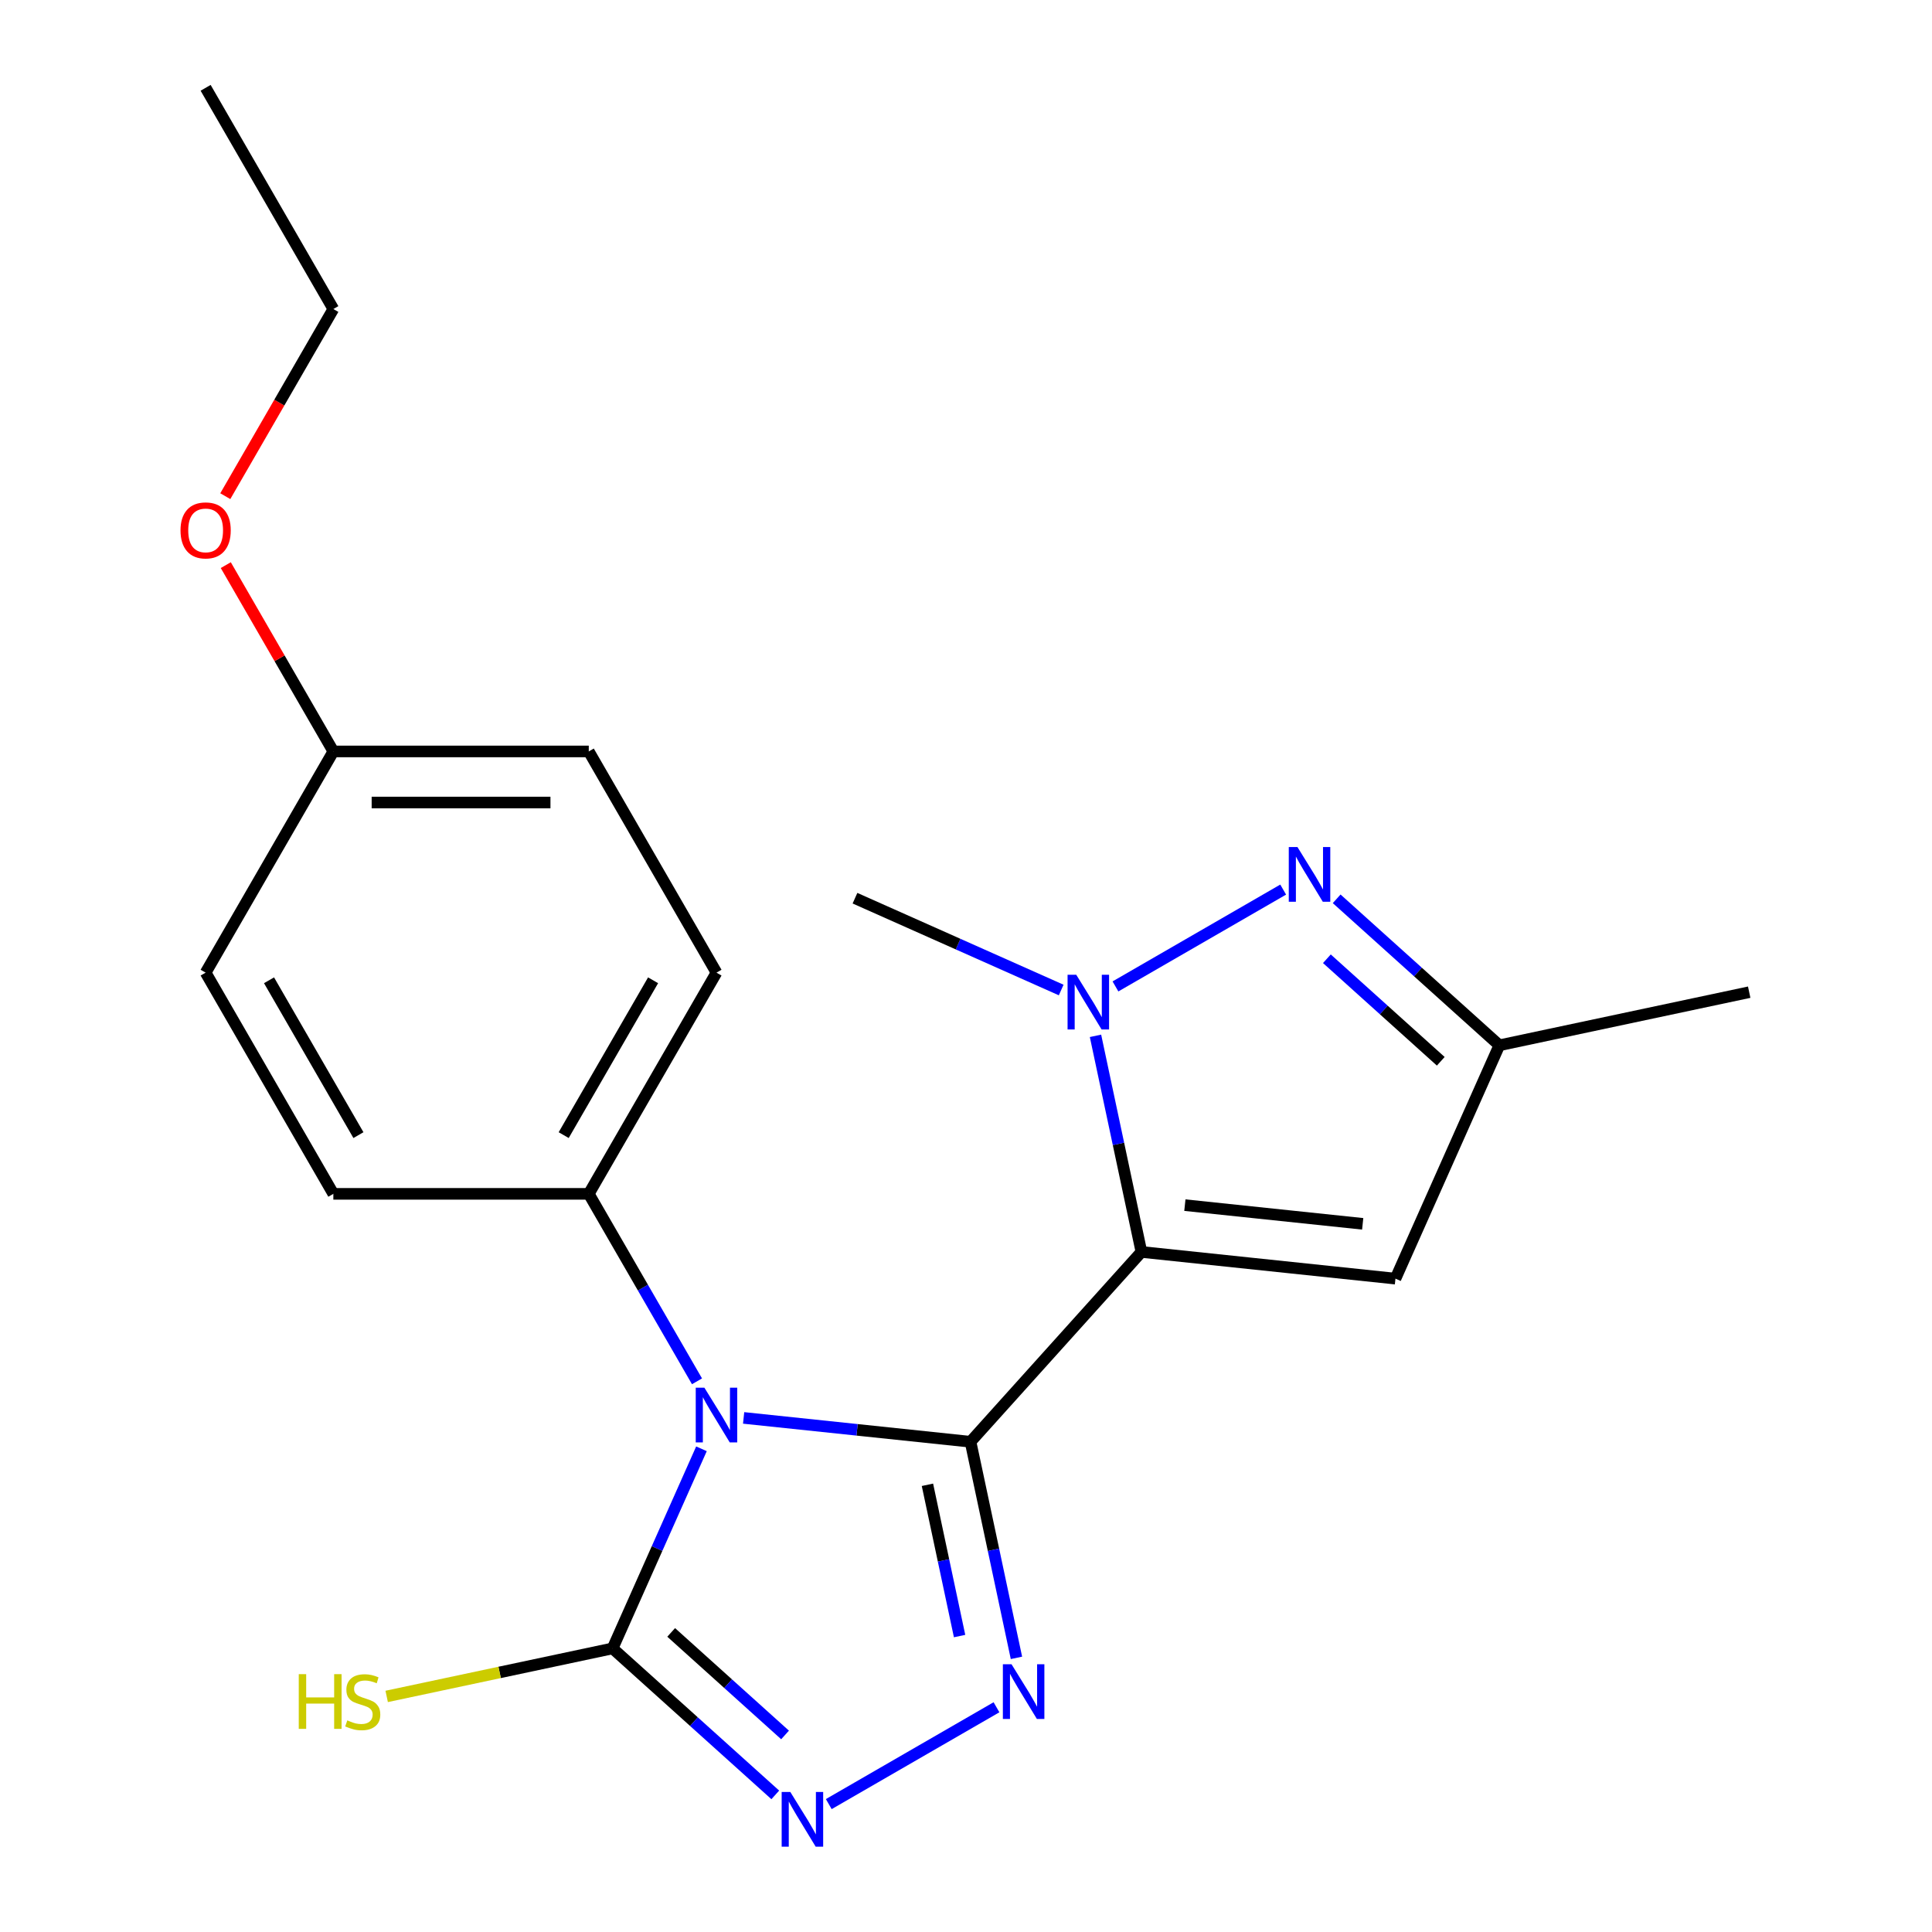 <?xml version='1.0' encoding='iso-8859-1'?>
<svg version='1.1' baseProfile='full'
              xmlns='http://www.w3.org/2000/svg'
                      xmlns:rdkit='http://www.rdkit.org/xml'
                      xmlns:xlink='http://www.w3.org/1999/xlink'
                  xml:space='preserve'
width='1000px' height='1000px' viewBox='0 0 1000 1000'>
<!-- END OF HEADER -->
<rect style='opacity:1.0;fill:#FFFFFF;stroke:none' width='1000' height='1000' x='0' y='0'> </rect>
<path class='bond-0' d='M 502.337,746.251 L 590.802,648.001' style='fill:none;fill-rule:evenodd;stroke:#000000;stroke-width:6px;stroke-linecap:butt;stroke-linejoin:miter;stroke-opacity:1' />
<path class='bond-1' d='M 502.337,746.251 L 443.618,740.079' style='fill:none;fill-rule:evenodd;stroke:#000000;stroke-width:6px;stroke-linecap:butt;stroke-linejoin:miter;stroke-opacity:1' />
<path class='bond-1' d='M 443.618,740.079 L 384.898,733.908' style='fill:none;fill-rule:evenodd;stroke:#0000FF;stroke-width:6px;stroke-linecap:butt;stroke-linejoin:miter;stroke-opacity:1' />
<path class='bond-2' d='M 502.337,746.251 L 514.225,802.178' style='fill:none;fill-rule:evenodd;stroke:#000000;stroke-width:6px;stroke-linecap:butt;stroke-linejoin:miter;stroke-opacity:1' />
<path class='bond-2' d='M 514.225,802.178 L 526.113,858.106' style='fill:none;fill-rule:evenodd;stroke:#0000FF;stroke-width:6px;stroke-linecap:butt;stroke-linejoin:miter;stroke-opacity:1' />
<path class='bond-2' d='M 480.04,768.527 L 488.361,807.676' style='fill:none;fill-rule:evenodd;stroke:#000000;stroke-width:6px;stroke-linecap:butt;stroke-linejoin:miter;stroke-opacity:1' />
<path class='bond-2' d='M 488.361,807.676 L 496.682,846.825' style='fill:none;fill-rule:evenodd;stroke:#0000FF;stroke-width:6px;stroke-linecap:butt;stroke-linejoin:miter;stroke-opacity:1' />
<path class='bond-3' d='M 590.802,648.001 L 578.915,592.074' style='fill:none;fill-rule:evenodd;stroke:#000000;stroke-width:6px;stroke-linecap:butt;stroke-linejoin:miter;stroke-opacity:1' />
<path class='bond-3' d='M 578.915,592.074 L 567.027,536.146' style='fill:none;fill-rule:evenodd;stroke:#0000FF;stroke-width:6px;stroke-linecap:butt;stroke-linejoin:miter;stroke-opacity:1' />
<path class='bond-7' d='M 590.802,648.001 L 722.287,661.82' style='fill:none;fill-rule:evenodd;stroke:#000000;stroke-width:6px;stroke-linecap:butt;stroke-linejoin:miter;stroke-opacity:1' />
<path class='bond-7' d='M 613.289,623.777 L 705.328,633.451' style='fill:none;fill-rule:evenodd;stroke:#000000;stroke-width:6px;stroke-linecap:butt;stroke-linejoin:miter;stroke-opacity:1' />
<path class='bond-4' d='M 363.077,749.897 L 340.078,801.554' style='fill:none;fill-rule:evenodd;stroke:#0000FF;stroke-width:6px;stroke-linecap:butt;stroke-linejoin:miter;stroke-opacity:1' />
<path class='bond-4' d='M 340.078,801.554 L 317.079,853.21' style='fill:none;fill-rule:evenodd;stroke:#000000;stroke-width:6px;stroke-linecap:butt;stroke-linejoin:miter;stroke-opacity:1' />
<path class='bond-9' d='M 360.769,714.966 L 332.759,666.451' style='fill:none;fill-rule:evenodd;stroke:#0000FF;stroke-width:6px;stroke-linecap:butt;stroke-linejoin:miter;stroke-opacity:1' />
<path class='bond-9' d='M 332.759,666.451 L 304.748,617.935' style='fill:none;fill-rule:evenodd;stroke:#000000;stroke-width:6px;stroke-linecap:butt;stroke-linejoin:miter;stroke-opacity:1' />
<path class='bond-5' d='M 515.78,883.68 L 428.969,933.8' style='fill:none;fill-rule:evenodd;stroke:#0000FF;stroke-width:6px;stroke-linecap:butt;stroke-linejoin:miter;stroke-opacity:1' />
<path class='bond-6' d='M 577.36,510.572 L 664.171,460.452' style='fill:none;fill-rule:evenodd;stroke:#0000FF;stroke-width:6px;stroke-linecap:butt;stroke-linejoin:miter;stroke-opacity:1' />
<path class='bond-13' d='M 549.269,512.428 L 495.903,488.667' style='fill:none;fill-rule:evenodd;stroke:#0000FF;stroke-width:6px;stroke-linecap:butt;stroke-linejoin:miter;stroke-opacity:1' />
<path class='bond-13' d='M 495.903,488.667 L 442.536,464.907' style='fill:none;fill-rule:evenodd;stroke:#000000;stroke-width:6px;stroke-linecap:butt;stroke-linejoin:miter;stroke-opacity:1' />
<path class='bond-10' d='M 317.079,853.21 L 258.611,865.638' style='fill:none;fill-rule:evenodd;stroke:#000000;stroke-width:6px;stroke-linecap:butt;stroke-linejoin:miter;stroke-opacity:1' />
<path class='bond-10' d='M 258.611,865.638 L 200.144,878.066' style='fill:none;fill-rule:evenodd;stroke:#CCCC00;stroke-width:6px;stroke-linecap:butt;stroke-linejoin:miter;stroke-opacity:1' />
<path class='bond-21' d='M 317.079,853.21 L 359.181,891.12' style='fill:none;fill-rule:evenodd;stroke:#000000;stroke-width:6px;stroke-linecap:butt;stroke-linejoin:miter;stroke-opacity:1' />
<path class='bond-21' d='M 359.181,891.12 L 401.284,929.029' style='fill:none;fill-rule:evenodd;stroke:#0000FF;stroke-width:6px;stroke-linecap:butt;stroke-linejoin:miter;stroke-opacity:1' />
<path class='bond-21' d='M 347.402,844.933 L 376.874,871.47' style='fill:none;fill-rule:evenodd;stroke:#000000;stroke-width:6px;stroke-linecap:butt;stroke-linejoin:miter;stroke-opacity:1' />
<path class='bond-21' d='M 376.874,871.47 L 406.346,898.006' style='fill:none;fill-rule:evenodd;stroke:#0000FF;stroke-width:6px;stroke-linecap:butt;stroke-linejoin:miter;stroke-opacity:1' />
<path class='bond-22' d='M 691.856,465.223 L 733.958,503.132' style='fill:none;fill-rule:evenodd;stroke:#0000FF;stroke-width:6px;stroke-linecap:butt;stroke-linejoin:miter;stroke-opacity:1' />
<path class='bond-22' d='M 733.958,503.132 L 776.061,541.042' style='fill:none;fill-rule:evenodd;stroke:#000000;stroke-width:6px;stroke-linecap:butt;stroke-linejoin:miter;stroke-opacity:1' />
<path class='bond-22' d='M 686.794,496.246 L 716.265,522.782' style='fill:none;fill-rule:evenodd;stroke:#0000FF;stroke-width:6px;stroke-linecap:butt;stroke-linejoin:miter;stroke-opacity:1' />
<path class='bond-22' d='M 716.265,522.782 L 745.737,549.319' style='fill:none;fill-rule:evenodd;stroke:#000000;stroke-width:6px;stroke-linecap:butt;stroke-linejoin:miter;stroke-opacity:1' />
<path class='bond-8' d='M 722.287,661.82 L 776.061,541.042' style='fill:none;fill-rule:evenodd;stroke:#000000;stroke-width:6px;stroke-linecap:butt;stroke-linejoin:miter;stroke-opacity:1' />
<path class='bond-18' d='M 776.061,541.042 L 905.381,513.554' style='fill:none;fill-rule:evenodd;stroke:#000000;stroke-width:6px;stroke-linecap:butt;stroke-linejoin:miter;stroke-opacity:1' />
<path class='bond-11' d='M 304.748,617.935 L 370.853,503.439' style='fill:none;fill-rule:evenodd;stroke:#000000;stroke-width:6px;stroke-linecap:butt;stroke-linejoin:miter;stroke-opacity:1' />
<path class='bond-11' d='M 291.765,587.54 L 338.038,507.393' style='fill:none;fill-rule:evenodd;stroke:#000000;stroke-width:6px;stroke-linecap:butt;stroke-linejoin:miter;stroke-opacity:1' />
<path class='bond-12' d='M 304.748,617.935 L 172.54,617.935' style='fill:none;fill-rule:evenodd;stroke:#000000;stroke-width:6px;stroke-linecap:butt;stroke-linejoin:miter;stroke-opacity:1' />
<path class='bond-16' d='M 370.853,503.439 L 304.748,388.943' style='fill:none;fill-rule:evenodd;stroke:#000000;stroke-width:6px;stroke-linecap:butt;stroke-linejoin:miter;stroke-opacity:1' />
<path class='bond-15' d='M 172.54,617.935 L 106.435,503.439' style='fill:none;fill-rule:evenodd;stroke:#000000;stroke-width:6px;stroke-linecap:butt;stroke-linejoin:miter;stroke-opacity:1' />
<path class='bond-15' d='M 185.523,587.54 L 139.25,507.393' style='fill:none;fill-rule:evenodd;stroke:#000000;stroke-width:6px;stroke-linecap:butt;stroke-linejoin:miter;stroke-opacity:1' />
<path class='bond-14' d='M 172.54,388.943 L 106.435,503.439' style='fill:none;fill-rule:evenodd;stroke:#000000;stroke-width:6px;stroke-linecap:butt;stroke-linejoin:miter;stroke-opacity:1' />
<path class='bond-17' d='M 172.54,388.943 L 144.702,340.728' style='fill:none;fill-rule:evenodd;stroke:#000000;stroke-width:6px;stroke-linecap:butt;stroke-linejoin:miter;stroke-opacity:1' />
<path class='bond-17' d='M 144.702,340.728 L 116.865,292.512' style='fill:none;fill-rule:evenodd;stroke:#FF0000;stroke-width:6px;stroke-linecap:butt;stroke-linejoin:miter;stroke-opacity:1' />
<path class='bond-23' d='M 172.54,388.943 L 304.748,388.943' style='fill:none;fill-rule:evenodd;stroke:#000000;stroke-width:6px;stroke-linecap:butt;stroke-linejoin:miter;stroke-opacity:1' />
<path class='bond-23' d='M 192.371,415.385 L 284.917,415.385' style='fill:none;fill-rule:evenodd;stroke:#000000;stroke-width:6px;stroke-linecap:butt;stroke-linejoin:miter;stroke-opacity:1' />
<path class='bond-19' d='M 116.611,256.822 L 144.575,208.386' style='fill:none;fill-rule:evenodd;stroke:#FF0000;stroke-width:6px;stroke-linecap:butt;stroke-linejoin:miter;stroke-opacity:1' />
<path class='bond-19' d='M 144.575,208.386 L 172.54,159.951' style='fill:none;fill-rule:evenodd;stroke:#000000;stroke-width:6px;stroke-linecap:butt;stroke-linejoin:miter;stroke-opacity:1' />
<path class='bond-20' d='M 172.54,159.951 L 106.435,45.455' style='fill:none;fill-rule:evenodd;stroke:#000000;stroke-width:6px;stroke-linecap:butt;stroke-linejoin:miter;stroke-opacity:1' />
<path  class='atom-2' d='M 364.593 718.272
L 373.873 733.272
Q 374.793 734.752, 376.273 737.432
Q 377.753 740.112, 377.833 740.272
L 377.833 718.272
L 381.593 718.272
L 381.593 746.592
L 377.713 746.592
L 367.753 730.192
Q 366.593 728.272, 365.353 726.072
Q 364.153 723.872, 363.793 723.192
L 363.793 746.592
L 360.113 746.592
L 360.113 718.272
L 364.593 718.272
' fill='#0000FF'/>
<path  class='atom-3' d='M 523.565 861.411
L 532.845 876.411
Q 533.765 877.891, 535.245 880.571
Q 536.725 883.251, 536.805 883.411
L 536.805 861.411
L 540.565 861.411
L 540.565 889.731
L 536.685 889.731
L 526.725 873.331
Q 525.565 871.411, 524.325 869.211
Q 523.125 867.011, 522.765 866.331
L 522.765 889.731
L 519.085 889.731
L 519.085 861.411
L 523.565 861.411
' fill='#0000FF'/>
<path  class='atom-4' d='M 557.054 504.521
L 566.334 519.521
Q 567.254 521.001, 568.734 523.681
Q 570.214 526.361, 570.294 526.521
L 570.294 504.521
L 574.054 504.521
L 574.054 532.841
L 570.174 532.841
L 560.214 516.441
Q 559.054 514.521, 557.814 512.321
Q 556.614 510.121, 556.254 509.441
L 556.254 532.841
L 552.574 532.841
L 552.574 504.521
L 557.054 504.521
' fill='#0000FF'/>
<path  class='atom-6' d='M 409.069 927.515
L 418.349 942.515
Q 419.269 943.995, 420.749 946.675
Q 422.229 949.355, 422.309 949.515
L 422.309 927.515
L 426.069 927.515
L 426.069 955.835
L 422.189 955.835
L 412.229 939.435
Q 411.069 937.515, 409.829 935.315
Q 408.629 933.115, 408.269 932.435
L 408.269 955.835
L 404.589 955.835
L 404.589 927.515
L 409.069 927.515
' fill='#0000FF'/>
<path  class='atom-7' d='M 671.551 438.417
L 680.831 453.417
Q 681.751 454.897, 683.231 457.577
Q 684.711 460.257, 684.791 460.417
L 684.791 438.417
L 688.551 438.417
L 688.551 466.737
L 684.671 466.737
L 674.711 450.337
Q 673.551 448.417, 672.311 446.217
Q 671.111 444.017, 670.751 443.337
L 670.751 466.737
L 667.071 466.737
L 667.071 438.417
L 671.551 438.417
' fill='#0000FF'/>
<path  class='atom-11' d='M 154.639 866.538
L 158.479 866.538
L 158.479 878.578
L 172.959 878.578
L 172.959 866.538
L 176.799 866.538
L 176.799 894.858
L 172.959 894.858
L 172.959 881.778
L 158.479 881.778
L 158.479 894.858
L 154.639 894.858
L 154.639 866.538
' fill='#CCCC00'/>
<path  class='atom-11' d='M 179.759 890.458
Q 180.079 890.578, 181.399 891.138
Q 182.719 891.698, 184.159 892.058
Q 185.639 892.378, 187.079 892.378
Q 189.759 892.378, 191.319 891.098
Q 192.879 889.778, 192.879 887.498
Q 192.879 885.938, 192.079 884.978
Q 191.319 884.018, 190.119 883.498
Q 188.919 882.978, 186.919 882.378
Q 184.399 881.618, 182.879 880.898
Q 181.399 880.178, 180.319 878.658
Q 179.279 877.138, 179.279 874.578
Q 179.279 871.018, 181.679 868.818
Q 184.119 866.618, 188.919 866.618
Q 192.199 866.618, 195.919 868.178
L 194.999 871.258
Q 191.599 869.858, 189.039 869.858
Q 186.279 869.858, 184.759 871.018
Q 183.239 872.138, 183.279 874.098
Q 183.279 875.618, 184.039 876.538
Q 184.839 877.458, 185.959 877.978
Q 187.119 878.498, 189.039 879.098
Q 191.599 879.898, 193.119 880.698
Q 194.639 881.498, 195.719 883.138
Q 196.839 884.738, 196.839 887.498
Q 196.839 891.418, 194.199 893.538
Q 191.599 895.618, 187.239 895.618
Q 184.719 895.618, 182.799 895.058
Q 180.919 894.538, 178.679 893.618
L 179.759 890.458
' fill='#CCCC00'/>
<path  class='atom-18' d='M 93.435 274.527
Q 93.435 267.727, 96.795 263.927
Q 100.155 260.127, 106.435 260.127
Q 112.715 260.127, 116.075 263.927
Q 119.435 267.727, 119.435 274.527
Q 119.435 281.407, 116.035 285.327
Q 112.635 289.207, 106.435 289.207
Q 100.195 289.207, 96.795 285.327
Q 93.435 281.447, 93.435 274.527
M 106.435 286.007
Q 110.755 286.007, 113.075 283.127
Q 115.435 280.207, 115.435 274.527
Q 115.435 268.967, 113.075 266.167
Q 110.755 263.327, 106.435 263.327
Q 102.115 263.327, 99.755 266.127
Q 97.435 268.927, 97.435 274.527
Q 97.435 280.247, 99.755 283.127
Q 102.115 286.007, 106.435 286.007
' fill='#FF0000'/>
</svg>
